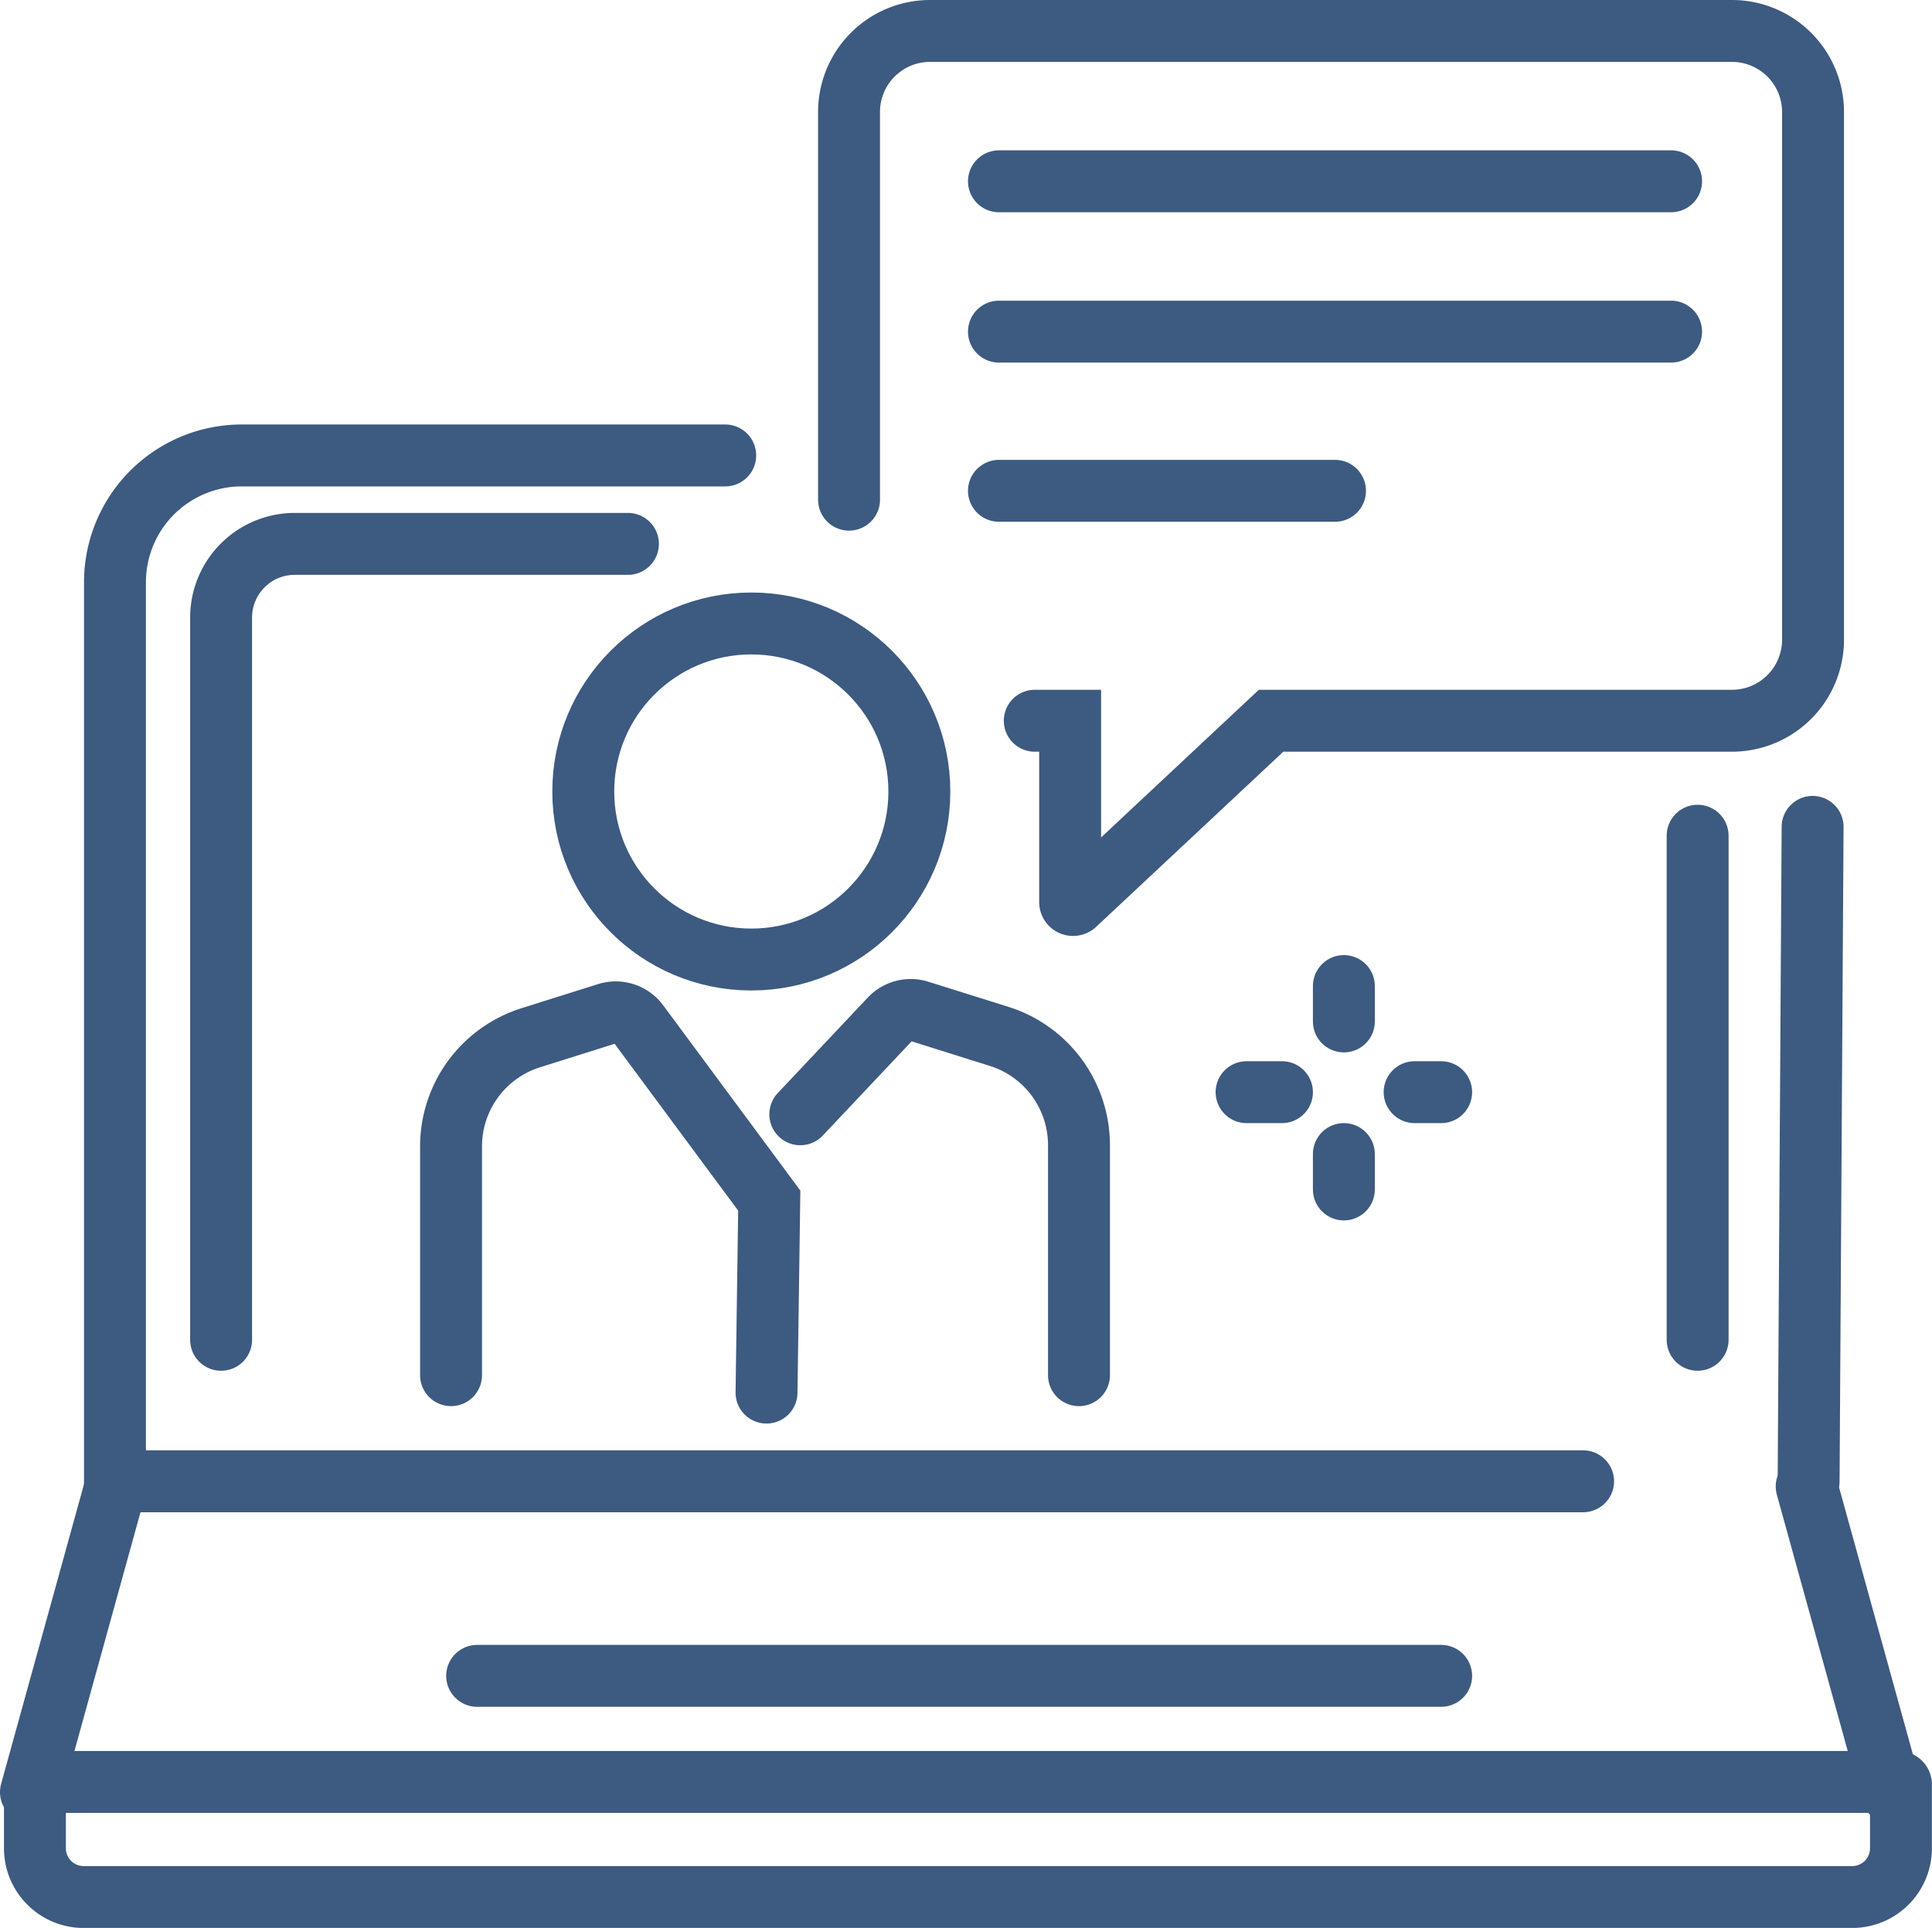 <?xml version="1.0" encoding="UTF-8"?>
<svg xmlns="http://www.w3.org/2000/svg" viewBox="0 0 218.45 218">
  <defs>
    <style>.cls-1{fill:none;stroke:#3d5a80;stroke-linecap:round;stroke-miterlimit:10;stroke-width:7px;}</style>
  </defs>
  <g id="Layer_2" data-name="Layer 2">
    <g id="icons">
      <line class="cls-1" x1="151.95" y1="111.5" x2="151.95" y2="115.5"></line>
      <line class="cls-1" x1="151.95" y1="130.5" x2="151.95" y2="134.5"></line>
      <line class="cls-1" x1="140.95" y1="123.5" x2="144.95" y2="123.5"></line>
      <line class="cls-1" x1="159.95" y1="123.5" x2="162.95" y2="123.5"></line>
      <line class="cls-1" x1="204.95" y1="93.5" x2="204.5" y2="167.5"></line>
      <path class="cls-1" d="M179,167.5l-166,0V65.84A14.34,14.34,0,0,1,27.28,51.5H82"></path>
      <line class="cls-1" x1="191.95" y1="94.5" x2="191.95" y2="151.5"></line>
      <path class="cls-1" d="M25,151.5V69.83a8.33,8.33,0,0,1,8.33-8.33H71"></path>
      <line class="cls-1" x1="13.06" y1="168.08" x2="3.5" y2="202.65"></line>
      <line class="cls-1" x1="204.28" y1="168.08" x2="213.84" y2="202.65"></line>
      <path class="cls-1" d="M4.29,201.5H214.65a.29.29,0,0,1,.29.29V209a5.51,5.51,0,0,1-5.51,5.51H9.45A5.51,5.51,0,0,1,3.95,209v-7.15A.35.35,0,0,1,4.29,201.5Z"></path>
      <line class="cls-1" x1="53.95" y1="189.5" x2="162.95" y2="189.5"></line>
      <circle class="cls-1" cx="84.95" cy="89.5" r="19"></circle>
      <path class="cls-1" d="M122,155.5v-26a12.9,12.9,0,0,0-9-12.3l-9.08-2.85a3.17,3.17,0,0,0-3.26.86L90.49,126"></path>
      <path class="cls-1" d="M51,155.5V129.64a12.88,12.88,0,0,1,9-12.29l8.67-2.73a3.17,3.17,0,0,1,3.5,1.14l14.81,20-.31,21.71"></path>
      <path class="cls-1" d="M117,81.5h4V102a.33.33,0,0,0,.55.25L143.72,81.5h52.06A9.17,9.17,0,0,0,205,72.34V12.66a9.17,9.17,0,0,0-9.17-9.16H105.11A9.16,9.16,0,0,0,96,12.66V56.5"></path>
      <line class="cls-1" x1="112.95" y1="20.5" x2="188.95" y2="20.5"></line>
      <line class="cls-1" x1="112.95" y1="37.5" x2="188.95" y2="37.5"></line>
      <line class="cls-1" x1="112.95" y1="55.5" x2="150.95" y2="55.5"></line>
    </g>
  </g>
</svg>
